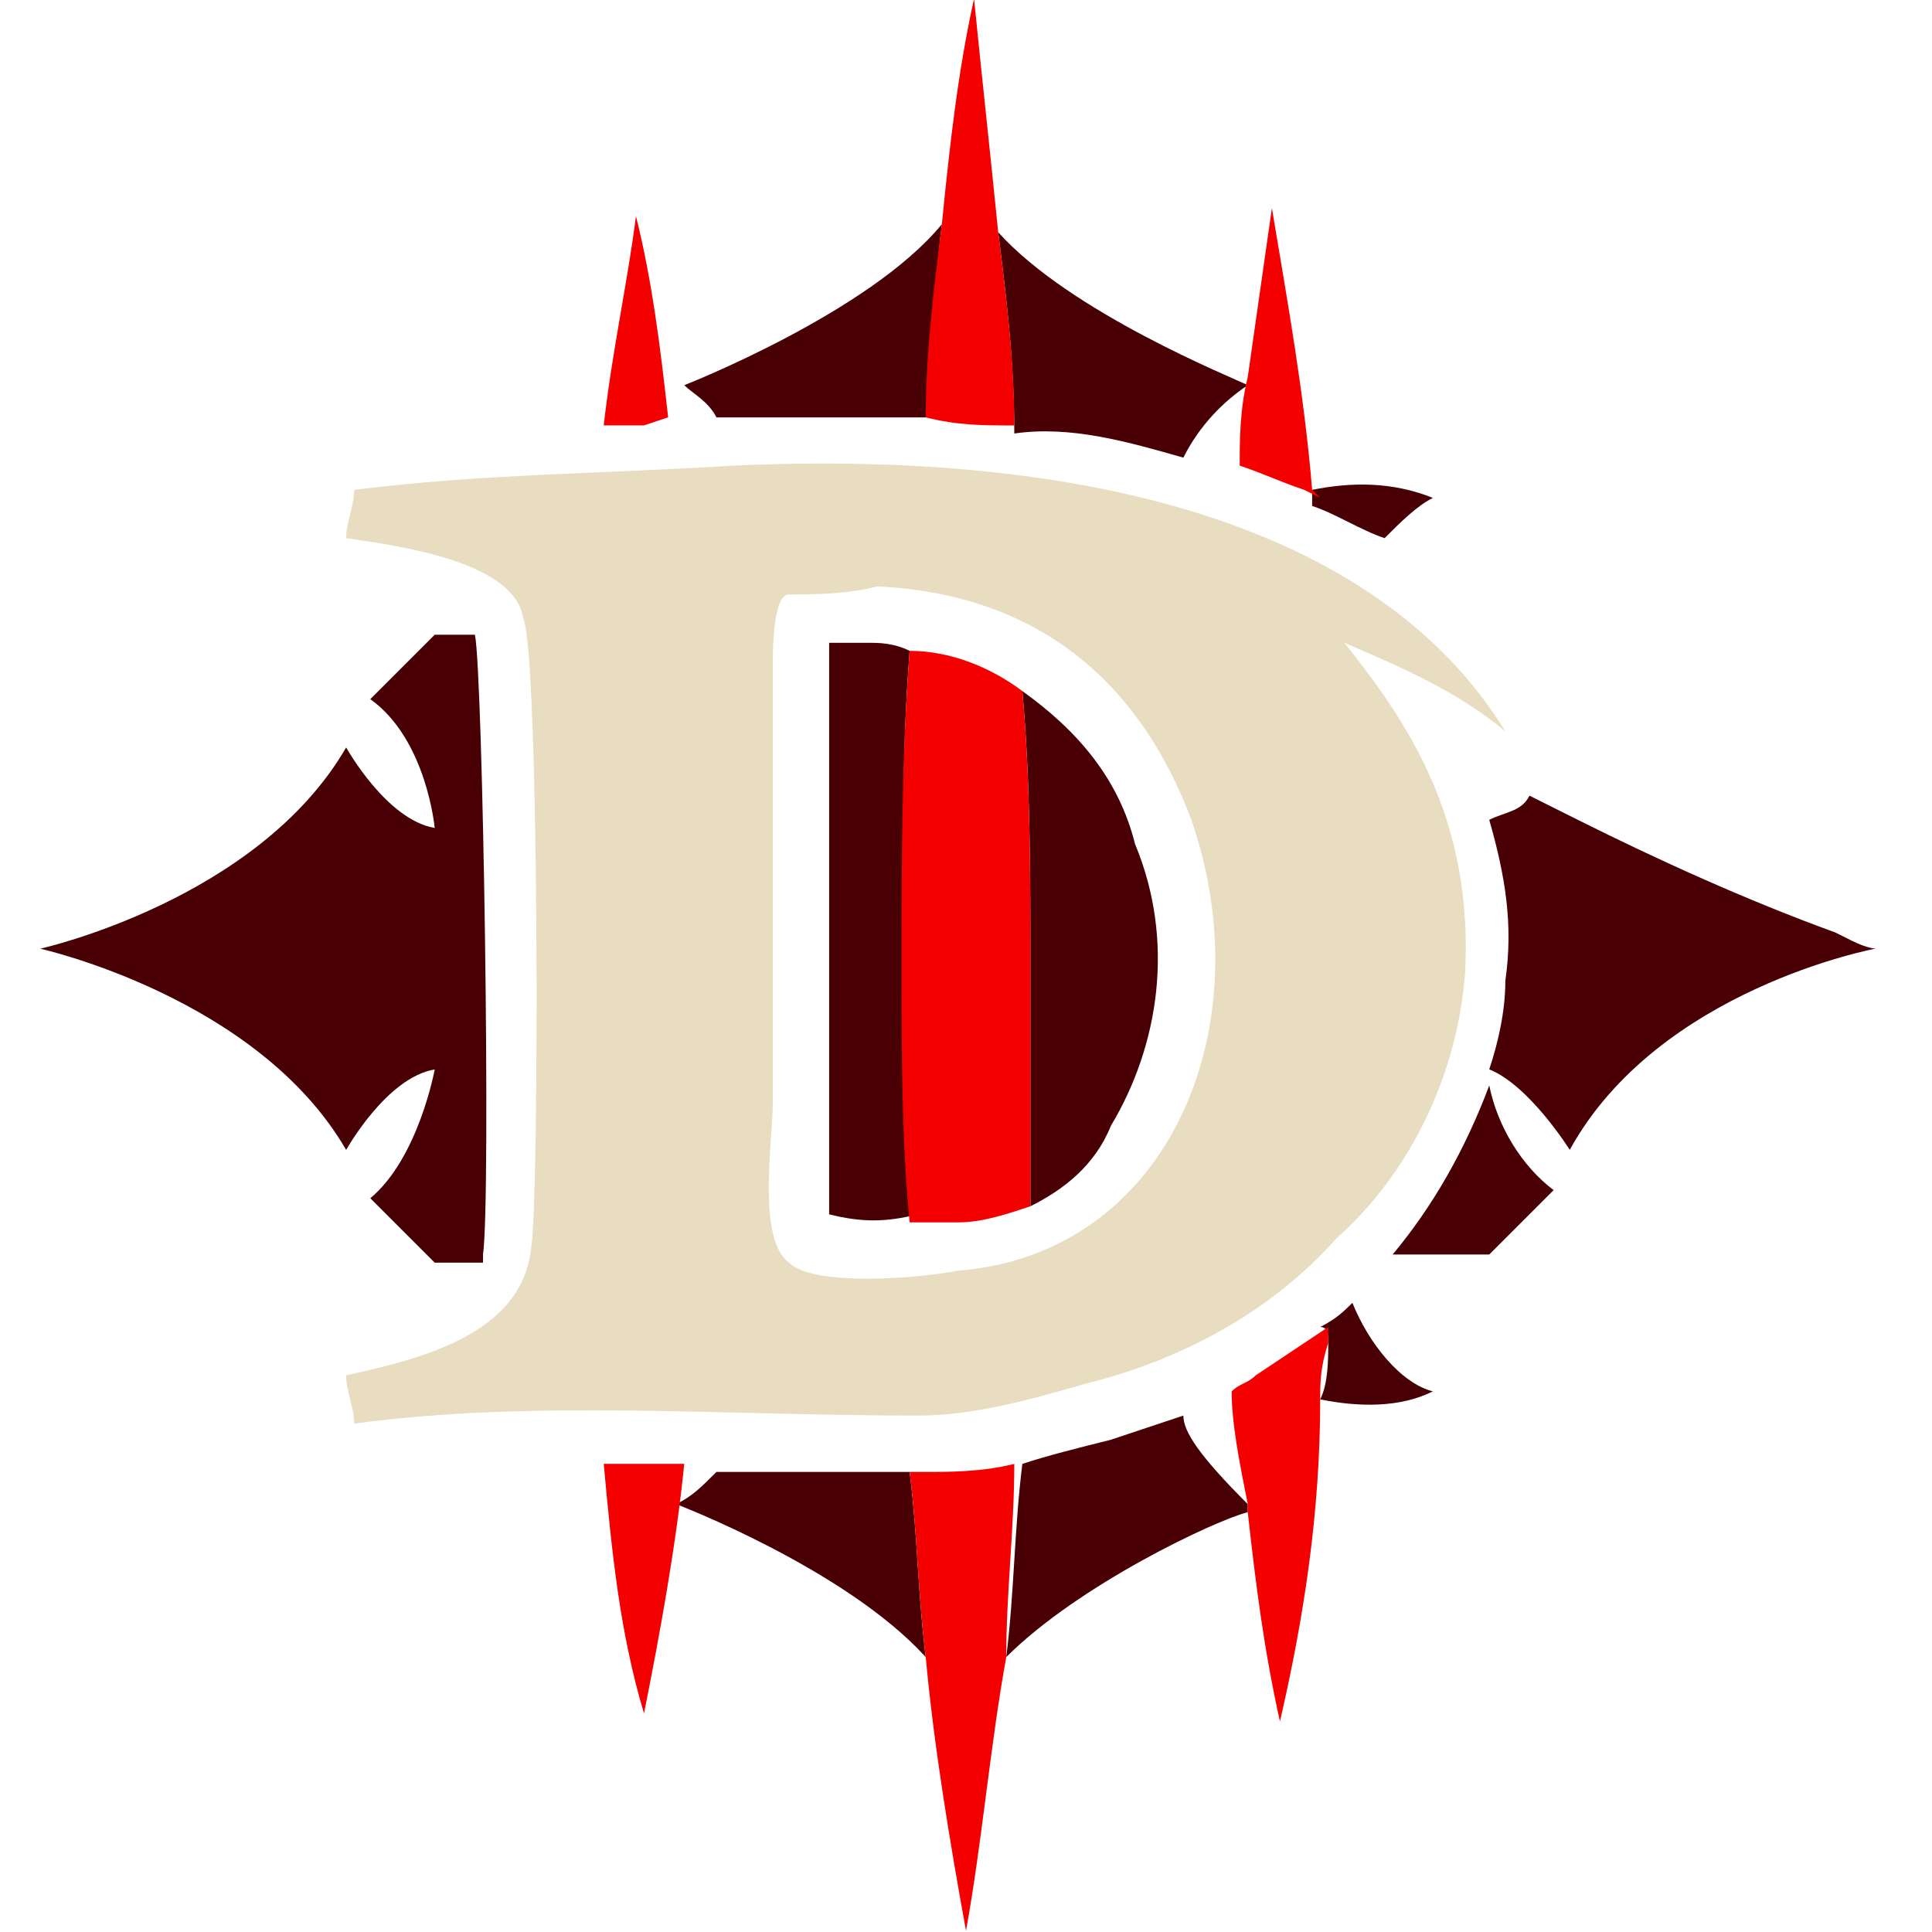 <svg xmlns="http://www.w3.org/2000/svg" width="48" height="48" fill="none" viewBox="0 1 48 48" part="icon blz-icon"><path fill="#490005" fill-rule="evenodd" d="M25.6 30.97v-6c0-2.2 0-4.6-.2-6.8 1.4 1 2.4 2.2 2.8 3.8 1 2.4.6 5-.6 7-.4 1-1.2 1.6-2 2M23 11.37c.2-1.6.2-3.2.4-4.8-1.8 2.2-6.4 4-6.4 4 .2.2.6.4.8.8zm-4 26.2h-1.2c-.4.4-.6.6-1 .8 0 0 4.2 1.6 6.2 3.8-.2-1.6-.2-3-.4-4.6zm10.4-25.2c.4-.8 1-1.4 1.6-1.8-.4-.2-4.4-1.8-6.2-3.8.2 1.6.4 3.2.4 5 1.4-.2 2.8.2 4.2.6m-6.8 4.8c-.4-.2-.8-.2-1-.2h-1v14.2c.8.2 1.4.2 2.2 0 0-2.2-.2-4.4-.2-6.4-.2-2.4-.2-5 0-7.6m6.8 19-1.8.6c-.8.2-1.6.4-2.2.6-.2 1.6-.2 3.2-.4 4.8 1.8-1.8 5.2-3.4 6-3.6v-.2c-1.2-1.2-1.6-1.8-1.6-2.2m5-21.8c.4-.4.8-.8 1.2-1-1-.4-2-.4-3-.2v.4c.6.2 1.2.6 1.8.8m-22.6 2.4h-1l-1.6 1.6c1.4 1 1.6 3.2 1.6 3.2-1.2-.2-2.2-2-2.2-2-2.2 3.8-7.6 5-7.6 5s5.4 1.2 7.6 5c0 0 1-1.8 2.2-2 0 0-.4 2.2-1.6 3.2l1.6 1.6H12v-.2c.2-1.4 0-14.4-.2-15.4M37 32.168l1.6-1.6c-.8-.6-1.4-1.6-1.6-2.6q-.9 2.4-2.4 4.2zm-4 2.2c0 .4 0 1-.2 1.4 1 .2 2 .2 2.8-.2-.8-.2-1.6-1.2-2-2.2-.2.2-.4.4-.8.6.2 0 .2.2.2.4m12.6-10.2c-2.2-.8-4.4-1.8-6.4-2.8l-1.2-.6c-.2.4-.6.4-1 .6.4 1.4.6 2.6.4 4 0 .8-.2 1.6-.4 2.2 1 .4 2 2 2 2 2.2-4 7.6-5 7.6-5s-.2 0-.6-.2z" clip-rule="evenodd"></path><path fill="#F40000" fill-rule="evenodd" d="M24.8 6.77c.2 1.6.4 3.2.4 4.8-.8 0-1.4 0-2.2-.2 0-1.6.2-3.2.4-4.8.2-2 .4-3.8.8-5.6.2 2 .4 3.8.6 5.8m-2.4 18.2c0 2.2 0 4.4.2 6.4h1.2c.6 0 1.2-.2 1.8-.4v-6c0-2.2 0-4.6-.2-6.8-.8-.6-1.8-1-2.8-1-.2 2.6-.2 5.2-.2 7.8m2.8 12.4c-.8.2-1.6.2-2.2.2h-.4c.2 1.6.2 3 .4 4.6.2 2.2.6 4.6 1 6.8.4-2.2.6-4.6 1-6.8 0-1.6.2-3.2.2-4.8m-8.6-26.001c-.2-1.8-.4-3.4-.8-5-.2 1.6-.6 3.4-.8 5.2h1zm-1.6 26c.2 2.2.4 4.2 1 6.2.4-2 .8-4.2 1-6.2zm17.6-24.2c-.2-2.4-.6-4.6-1-7l-.6 4.2c-.2.8-.2 1.6-.2 2.2.6.2 1 .4 1.6.6l.4.2zm-1.4 22c-.2.2-.4.2-.6.4 0 .8.2 1.8.4 2.8v.2c.2 1.8.4 3.4.8 5.2.6-2.6 1-5.2 1-8 0-.4 0-.8.2-1.4v-.4z" clip-rule="evenodd"></path><path fill="#E8DCC1" fill-rule="evenodd" d="M37.4 19.17c-1.2-1-2.6-1.6-4-2.2 1.6 2 3.2 4.4 3 8.2-.2 2.6-1.4 5-3.2 6.6-1.6 1.8-3.8 3-6.2 3.6-1.4.4-2.8.8-4.2.8-4.8 0-9.6-.4-14 .2 0-.4-.2-.8-.2-1.2 1.8-.4 4.4-1 4.6-3.2.2-1.2.2-14.8-.2-15.6-.2-1.4-3-1.8-4.4-2 0-.4.2-.8.2-1.2 3.2-.4 6.2-.4 9.4-.6 8.6-.4 16 1.4 19.2 6.6m-17.8-3.401c-.4 0-.4 1.4-.4 1.8v10.8c0 1-.4 3.4.4 4 .6.6 3.2.4 4.2.2 5.2-.4 7.6-6 5.8-11.2-1.2-3.2-3.6-5.6-7.8-5.8-.8.2-1.6.2-2.2.2" clip-rule="evenodd"></path></svg>